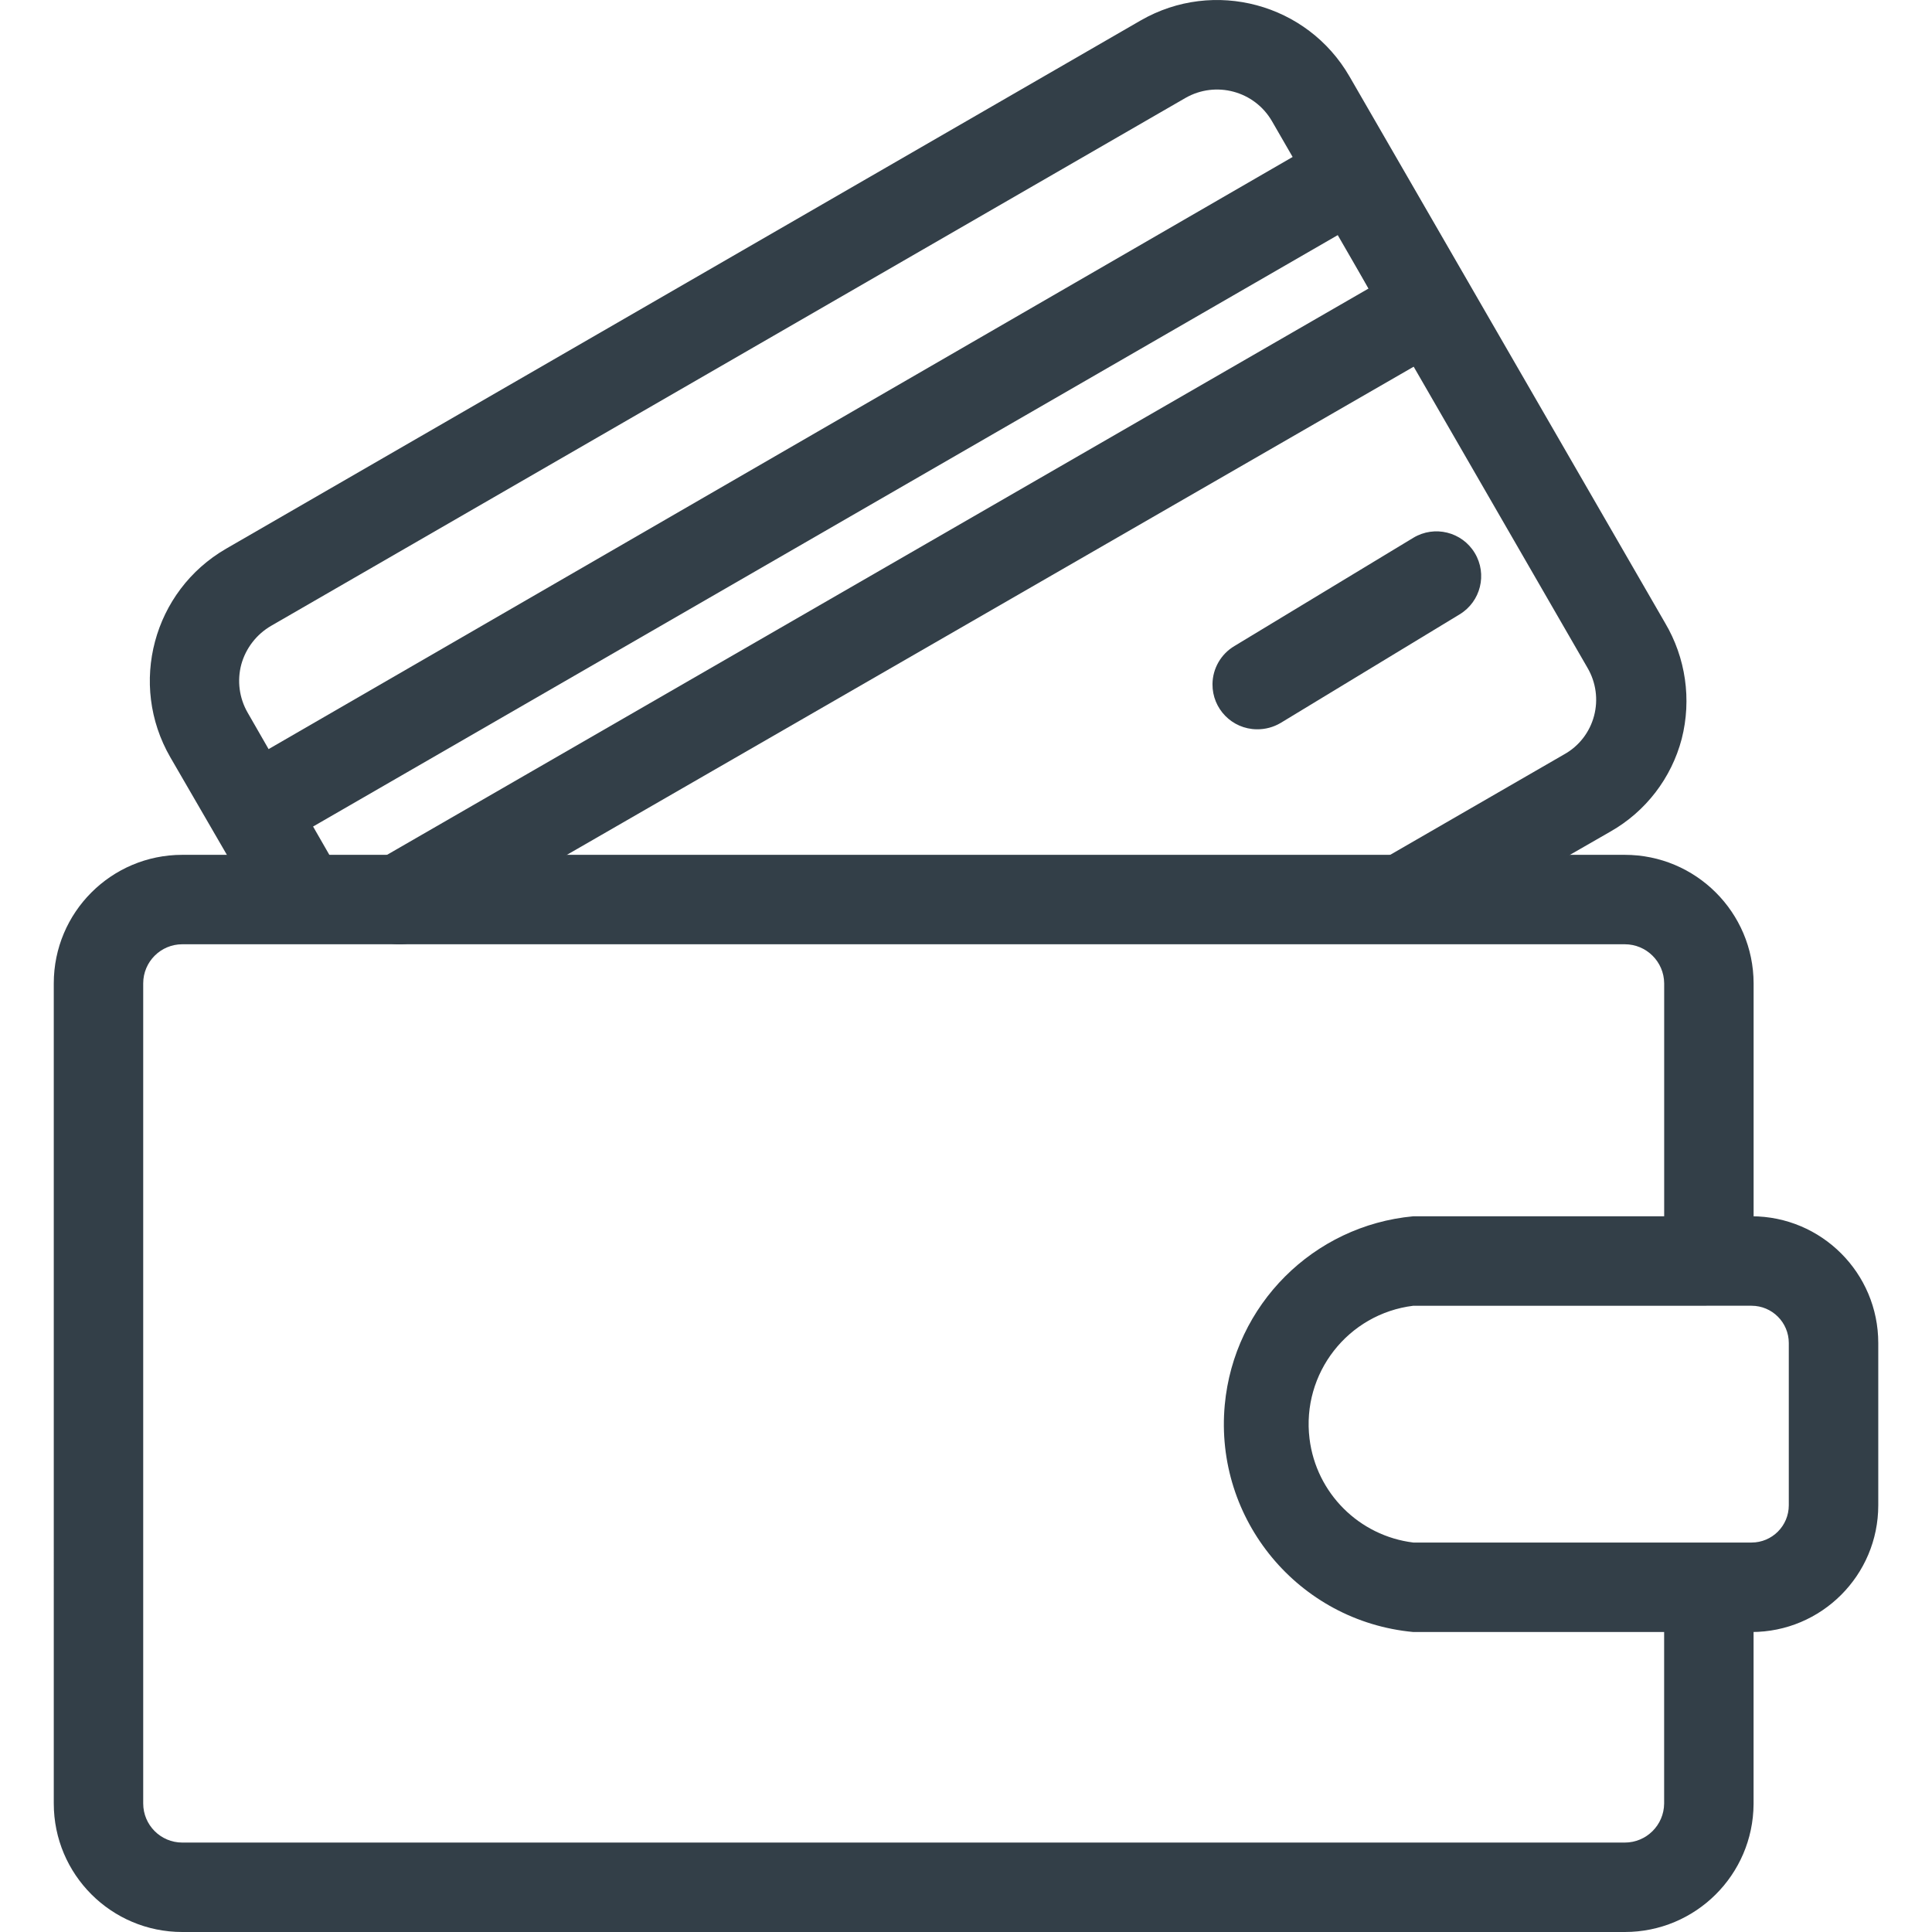 <?xml version="1.0" encoding="utf-8"?>
<svg xmlns="http://www.w3.org/2000/svg" xmlns:xlink="http://www.w3.org/1999/xlink" width="48px" height="48px" viewBox="0 0 48 48" xml:space="preserve">
	<path fill="#333F48" d="M7.529,23.409c-0.395-0.001-0.76-0.213-0.956-0.556l-2.341-4.038
	c-1.048-1.814-0.428-4.134,1.386-5.183c0.002-0.001,0.004-0.003,0.007-0.004L28.342,0.507c1.817-1.045,4.138-0.422,5.186,1.393
	l7.839,13.574c0.515,0.868,0.664,1.904,0.415,2.882c-0.256,0.975-0.894,1.806-1.771,2.304l-4.527,2.601
	c-0.532,0.307-1.212,0.124-1.519-0.408s-0.124-1.212,0.408-1.519l4.49-2.593c0.367-0.204,0.634-0.55,0.741-0.956
	c0.107-0.403,0.048-0.833-0.163-1.193L31.602,3.011c-0.435-0.751-1.395-1.009-2.149-0.578L6.737,15.548
	c-0.362,0.21-0.628,0.553-0.741,0.956c-0.109,0.405-0.053,0.837,0.156,1.2l2.341,4.075c0.287,0.523,0.106,1.179-0.408,1.482
	C7.917,23.36,7.725,23.412,7.529,23.409z"/>
	<path fill="#333F48" d="M9.923,23.461c-0.614,0.005-1.115-0.489-1.12-1.103c-0.003-0.401,0.21-0.772,0.557-0.972
	L34.002,7.168l-0.741-1.341L6.907,21.038c-0.509,0.343-1.2,0.209-1.543-0.3c-0.343-0.509-0.209-1.2,0.3-1.543
	c0.042-0.028,0.086-0.054,0.131-0.076L33.076,3.344c0.258-0.143,0.563-0.175,0.845-0.089c0.286,0.074,0.53,0.261,0.674,0.519
	l1.889,3.267c0.307,0.531,0.125,1.211-0.406,1.518c0,0-0.001,0-0.001,0.001L10.486,23.313C10.314,23.41,10.12,23.462,9.923,23.461z"
	/>
	<path fill="#333F48" d="M31.224,18.119c-0.614-0.006-1.106-0.509-1.1-1.123c0.004-0.388,0.21-0.746,0.544-0.945
	l4.446-2.69c0.526-0.317,1.209-0.148,1.526,0.378c0.317,0.526,0.148,1.209-0.378,1.526l-4.446,2.697
	C31.637,18.068,31.432,18.122,31.224,18.119z"/>
	<path fill="#333F48" d="M40.367,48H4.529c-1.764,0-3.193-1.43-3.193-3.193V24.431c0-1.764,1.43-3.193,3.193-3.193
	c0,0,0,0,0,0h35.838c1.765,0,3.197,1.429,3.201,3.193v6.854c0,0.614-0.498,1.111-1.111,1.111c-0.614,0-1.111-0.498-1.111-1.111
	v-6.854c-0.004-0.537-0.441-0.971-0.978-0.971H4.529c-0.536,0-0.971,0.435-0.971,0.971l0,0v20.376c0,0.536,0.435,0.971,0.971,0.971
	h35.838c0.537,0,0.974-0.433,0.978-0.971v-5.246c0-0.614,0.498-1.111,1.111-1.111c0.614,0,1.111,0.498,1.111,1.111v5.261
	C43.556,46.581,42.126,48,40.367,48z"/>
	<path fill="#333F48" d="M43.516,40.547h-8.402c-2.852-0.265-4.949-2.792-4.685-5.644c0.231-2.485,2.199-4.454,4.685-4.685h8.402
	c1.739,0,3.149,1.41,3.149,3.149v4.031C46.665,39.137,45.255,40.547,43.516,40.547z M35.114,32.441
	c-1.625,0.2-2.779,1.679-2.579,3.304c0.166,1.35,1.23,2.413,2.579,2.579h8.402c0.512,0,0.926-0.415,0.926-0.926v-4.031
	c0-0.512-0.415-0.926-0.926-0.926H35.114z"/>
</svg>